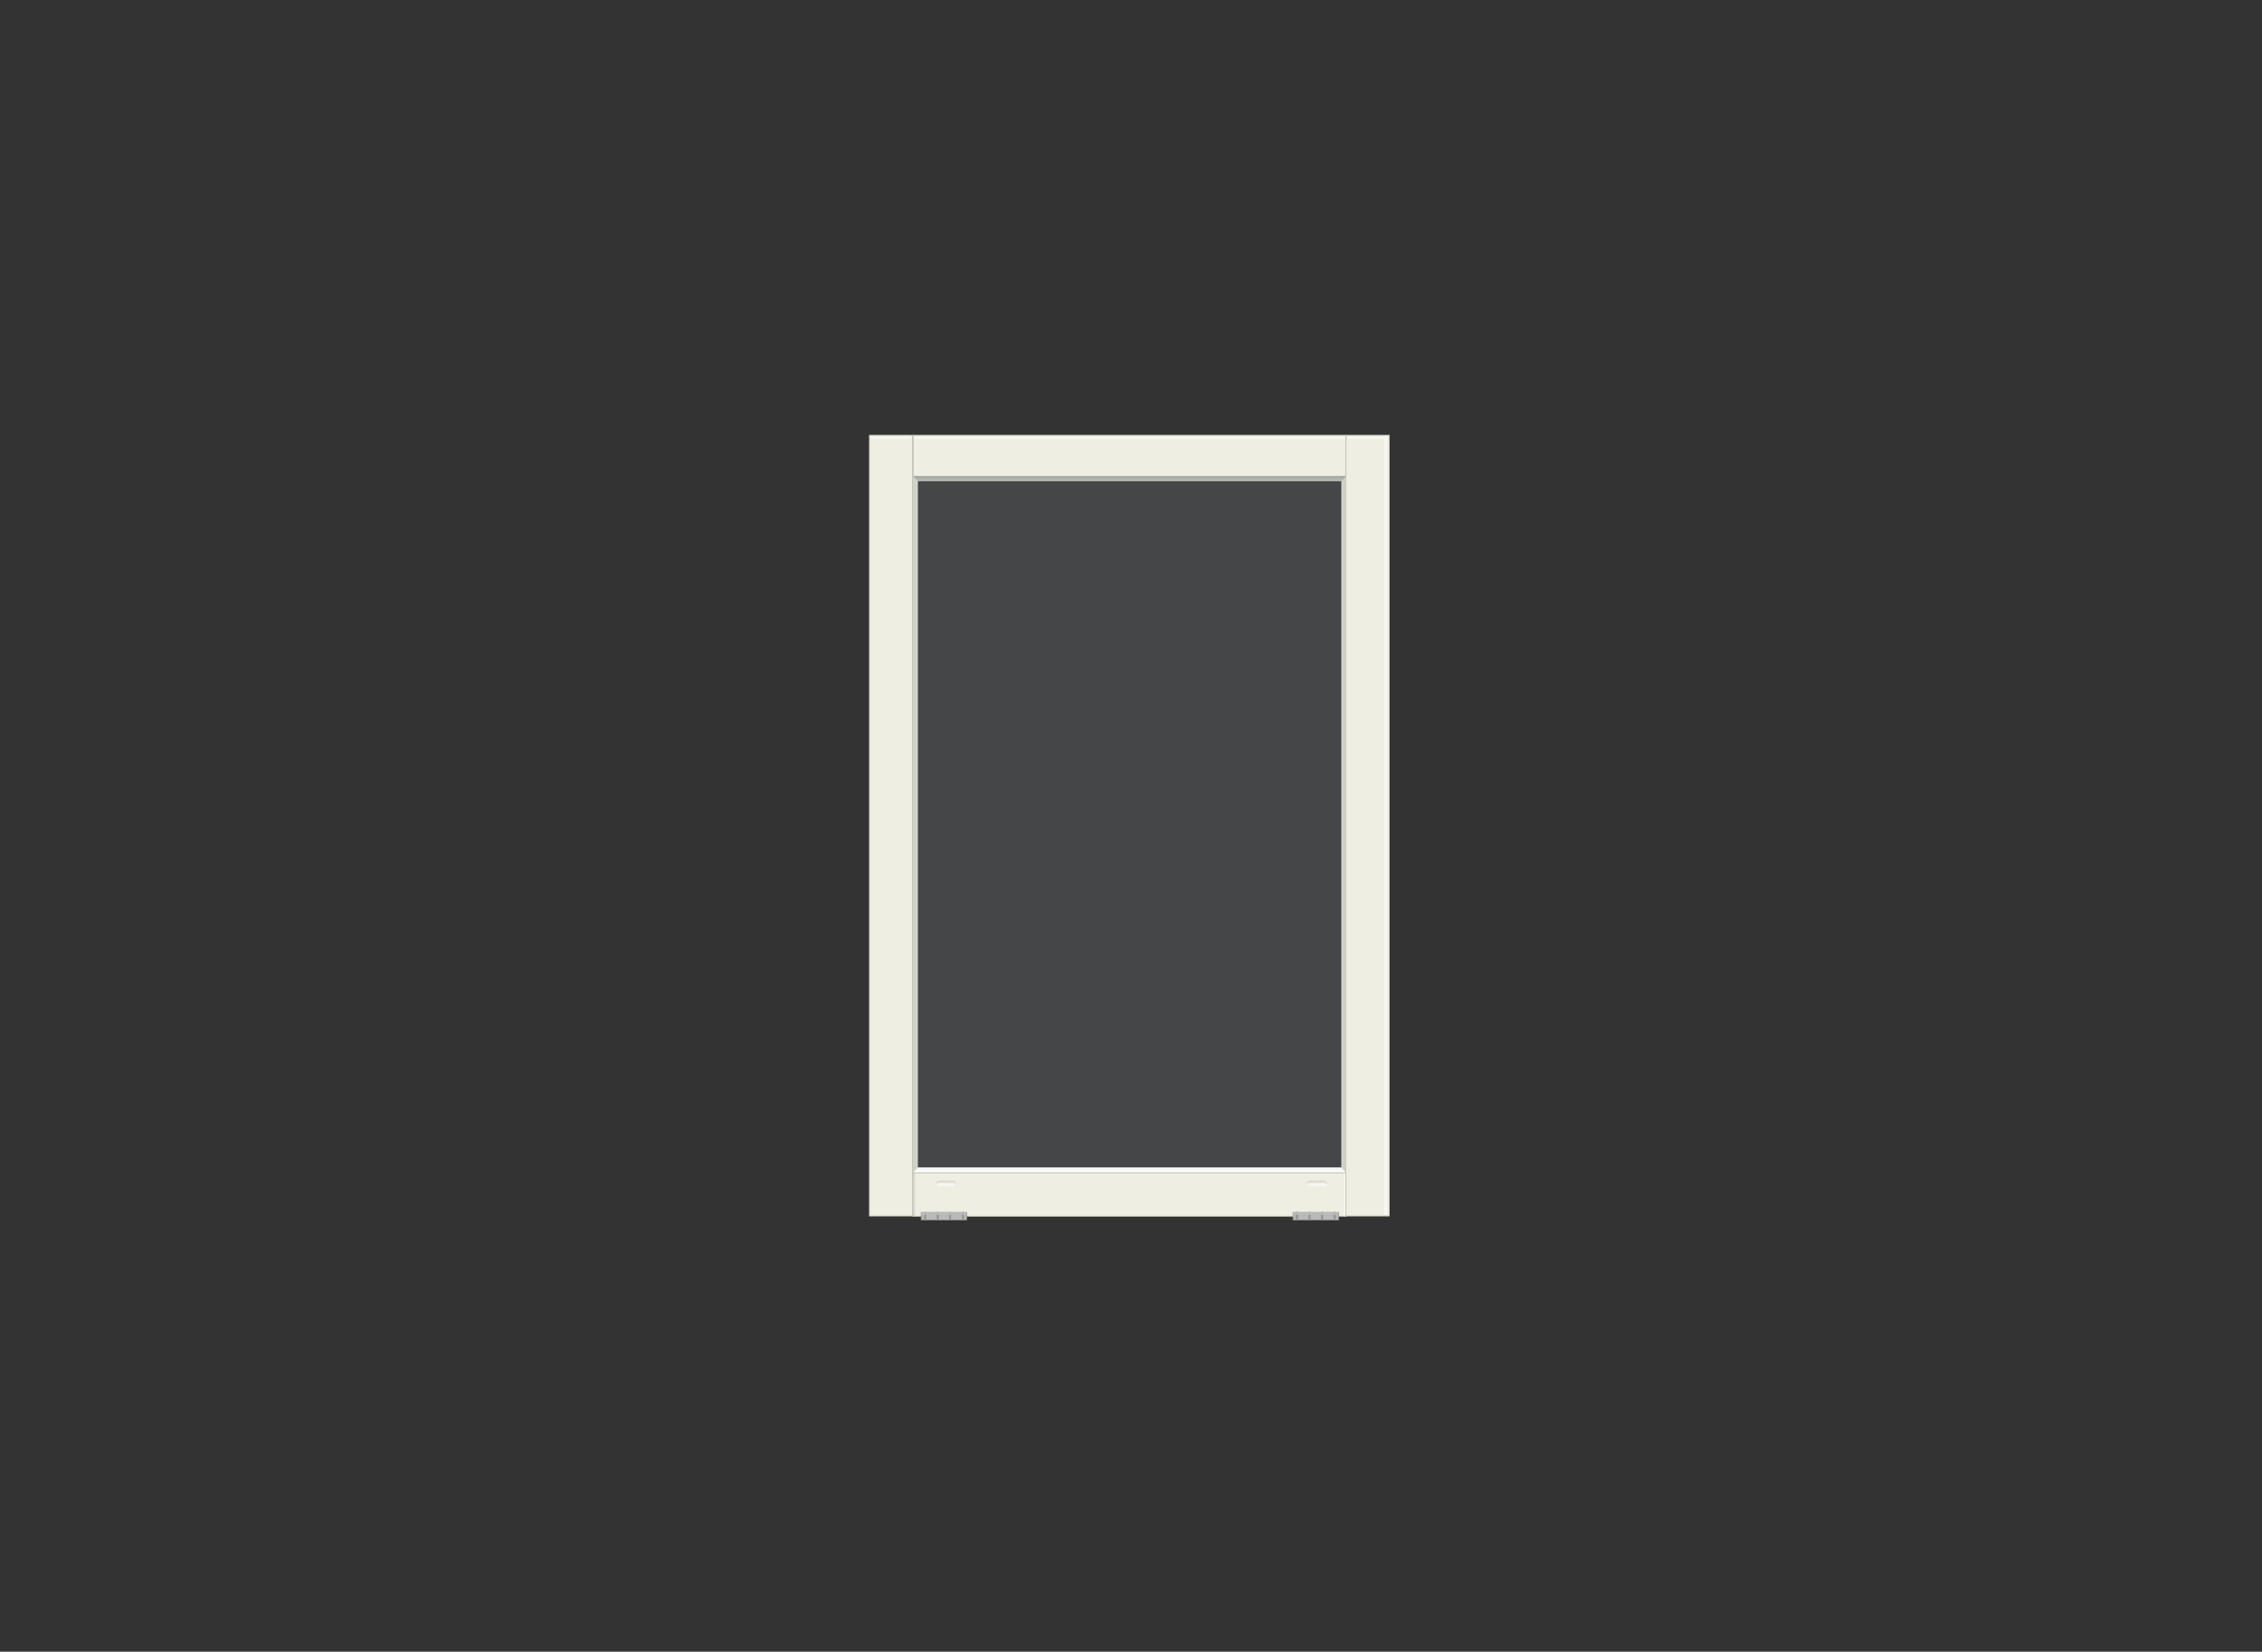 <?xml version="1.0" encoding="utf-8"?>
<!-- Generator: Adobe Illustrator 25.0.0, SVG Export Plug-In . SVG Version: 6.00 Build 0)  -->
<svg version="1.1" id="Laag_1" xmlns="http://www.w3.org/2000/svg" xmlns:xlink="http://www.w3.org/1999/xlink" x="0px" y="0px"
	 viewBox="0 0 882 644.1" style="enable-background:new 0 0 882 644.1;" xml:space="preserve">
<rect x="0" y="0" width="882" height="644.1" fill="#333333" stroke="none"/>
<style type="text/css">
	.st0{fill:#EFEEE3;stroke:#BDC1B0;stroke-width:0.3;stroke-linecap:round;stroke-linejoin:round;stroke-miterlimit:10;}
	.st1{opacity:0.5;fill:#FFFFFF;enable-background:new    ;}
	.st2{opacity:0.5;fill:#CED1C5;enable-background:new    ;}
	.st3{opacity:8.000000e-02;fill:#1D1D1B;enable-background:new    ;}
	.st4{fill:#F9F9F7;stroke:#BDC1B0;stroke-width:0.3;stroke-linecap:round;stroke-linejoin:round;stroke-miterlimit:10;}
	.st5{fill:#ABADA5;}
	.st6{fill:#CED1C5;}
	.st7{fill:#BABABA;stroke:#939390;stroke-width:0.3;stroke-miterlimit:10;}
	.st8{fill:#9B9B98;stroke:#939390;stroke-width:0.3;stroke-miterlimit:10;}
	.st9{fill:#BABABA;}
	.st10{opacity:0.1;fill:#EAF6FE;enable-background:new    ;}
</style>
<g id="kozijn">
	<g>
		<rect x="356" y="457.3" class="st0" width="168.9" height="17"/>
		<rect x="524.1" y="457.3" class="st1" width="0.8" height="17"/>
		<rect x="355.9" y="457.3" class="st2" width="1" height="17"/>
	</g>
	<g>
		<g>
			<path class="st1" d="M509.7,461.9c0.2-0.3,0.6-0.6,1-0.6h5.6c0.4,0,0.8,0.2,1,0.6c-0.2,0.3-0.6,0.6-1,0.6h-5.6
				C510.2,462.5,509.9,462.3,509.7,461.9z"/>
			<path class="st3" d="M509.7,461.9c0-0.2-0.1-0.3-0.1-0.5c0-0.6,0.5-1.1,1.1-1.1h5.6c0.6,0,1.1,0.5,1.1,1.1c0,0.2,0,0.4-0.1,0.5
				c-0.2-0.3-0.6-0.6-1-0.6h-5.6C510.2,461.3,509.9,461.5,509.7,461.9z"/>
		</g>
		<g>
			<path class="st1" d="M365.2,461.9c0.2-0.3,0.6-0.6,1-0.6h5.4c0.5,0,0.8,0.2,1,0.6c-0.2,0.3-0.6,0.6-1,0.6h-5.4
				C365.7,462.5,365.4,462.3,365.2,461.9z"/>
			<g>
				<path class="st3" d="M365.2,461.9c-0.1-0.2-0.1-0.3-0.1-0.5c0-0.6,0.5-1.1,1.1-1.1h5.4c0.6,0,1.1,0.5,1.1,1.1
					c0,0.2,0,0.4-0.1,0.5c-0.2-0.3-0.6-0.6-1-0.6h-5.4C365.7,461.3,365.4,461.5,365.2,461.9z"/>
			</g>
		</g>
	</g>
	<rect x="356" y="455.3" class="st4" width="168.9" height="2.1"/>
	<g>
		<rect x="356" y="169.7" class="st0" width="168.9" height="16.1"/>
		<rect x="356" y="185.6" class="st5" width="168.9" height="2.1"/>
	</g>
	<rect x="524.8" y="169.7" class="st0" width="16.9" height="304.5"/>
	<rect x="539.7" y="170.2" class="st1" width="1.4" height="303.6"/>
	<polygon class="st6" points="523,455.3 523,187.7 524.9,185.6 524.9,457.5 	"/>
	<rect x="339" y="169.7" class="st0" width="16.9" height="304.5"/>
	<polygon class="st6" points="357.9,455.3 357.9,187.7 355.9,185.6 355.9,457.5 	"/>
	<rect x="525.5" y="170.2" class="st1" width="14.4" height="1"/>
	<rect x="339.5" y="170.2" class="st1" width="15.8" height="1"/>
	<rect x="356.4" y="170.2" class="st1" width="167.9" height="1"/>
</g>
<g>
	<g>
		<rect x="504.2" y="472.8" class="st7" width="17.7" height="2.9"/>
		<g>
			<rect x="520.1" y="472.8" class="st8" width="0.6" height="2.9"/>
			<rect x="505.4" y="472.8" class="st8" width="0.6" height="2.9"/>
			<rect x="510.3" y="472.8" class="st8" width="0.6" height="2.9"/>
			<rect x="515.2" y="472.8" class="st8" width="0.6" height="2.9"/>
		</g>
	</g>
	<rect x="504.2" y="472.8" class="st9" width="17.7" height="0.9"/>
</g>
<g>
	<g>
		<rect x="359.2" y="472.8" class="st7" width="17.7" height="2.9"/>
		<g>
			<rect x="375.2" y="472.8" class="st8" width="0.5" height="2.9"/>
			<rect x="360.5" y="472.8" class="st8" width="0.5" height="2.9"/>
			<rect x="365.4" y="472.8" class="st8" width="0.5" height="2.9"/>
			<rect x="370.2" y="472.8" class="st8" width="0.5" height="2.9"/>
		</g>
	</g>
	<rect x="359.2" y="472.8" class="st9" width="17.7" height="0.9"/>
</g>
<g id="glas">
	<rect x="356.9" y="186.6" class="st10" width="166.8" height="269.7"/>
</g>
</svg>
